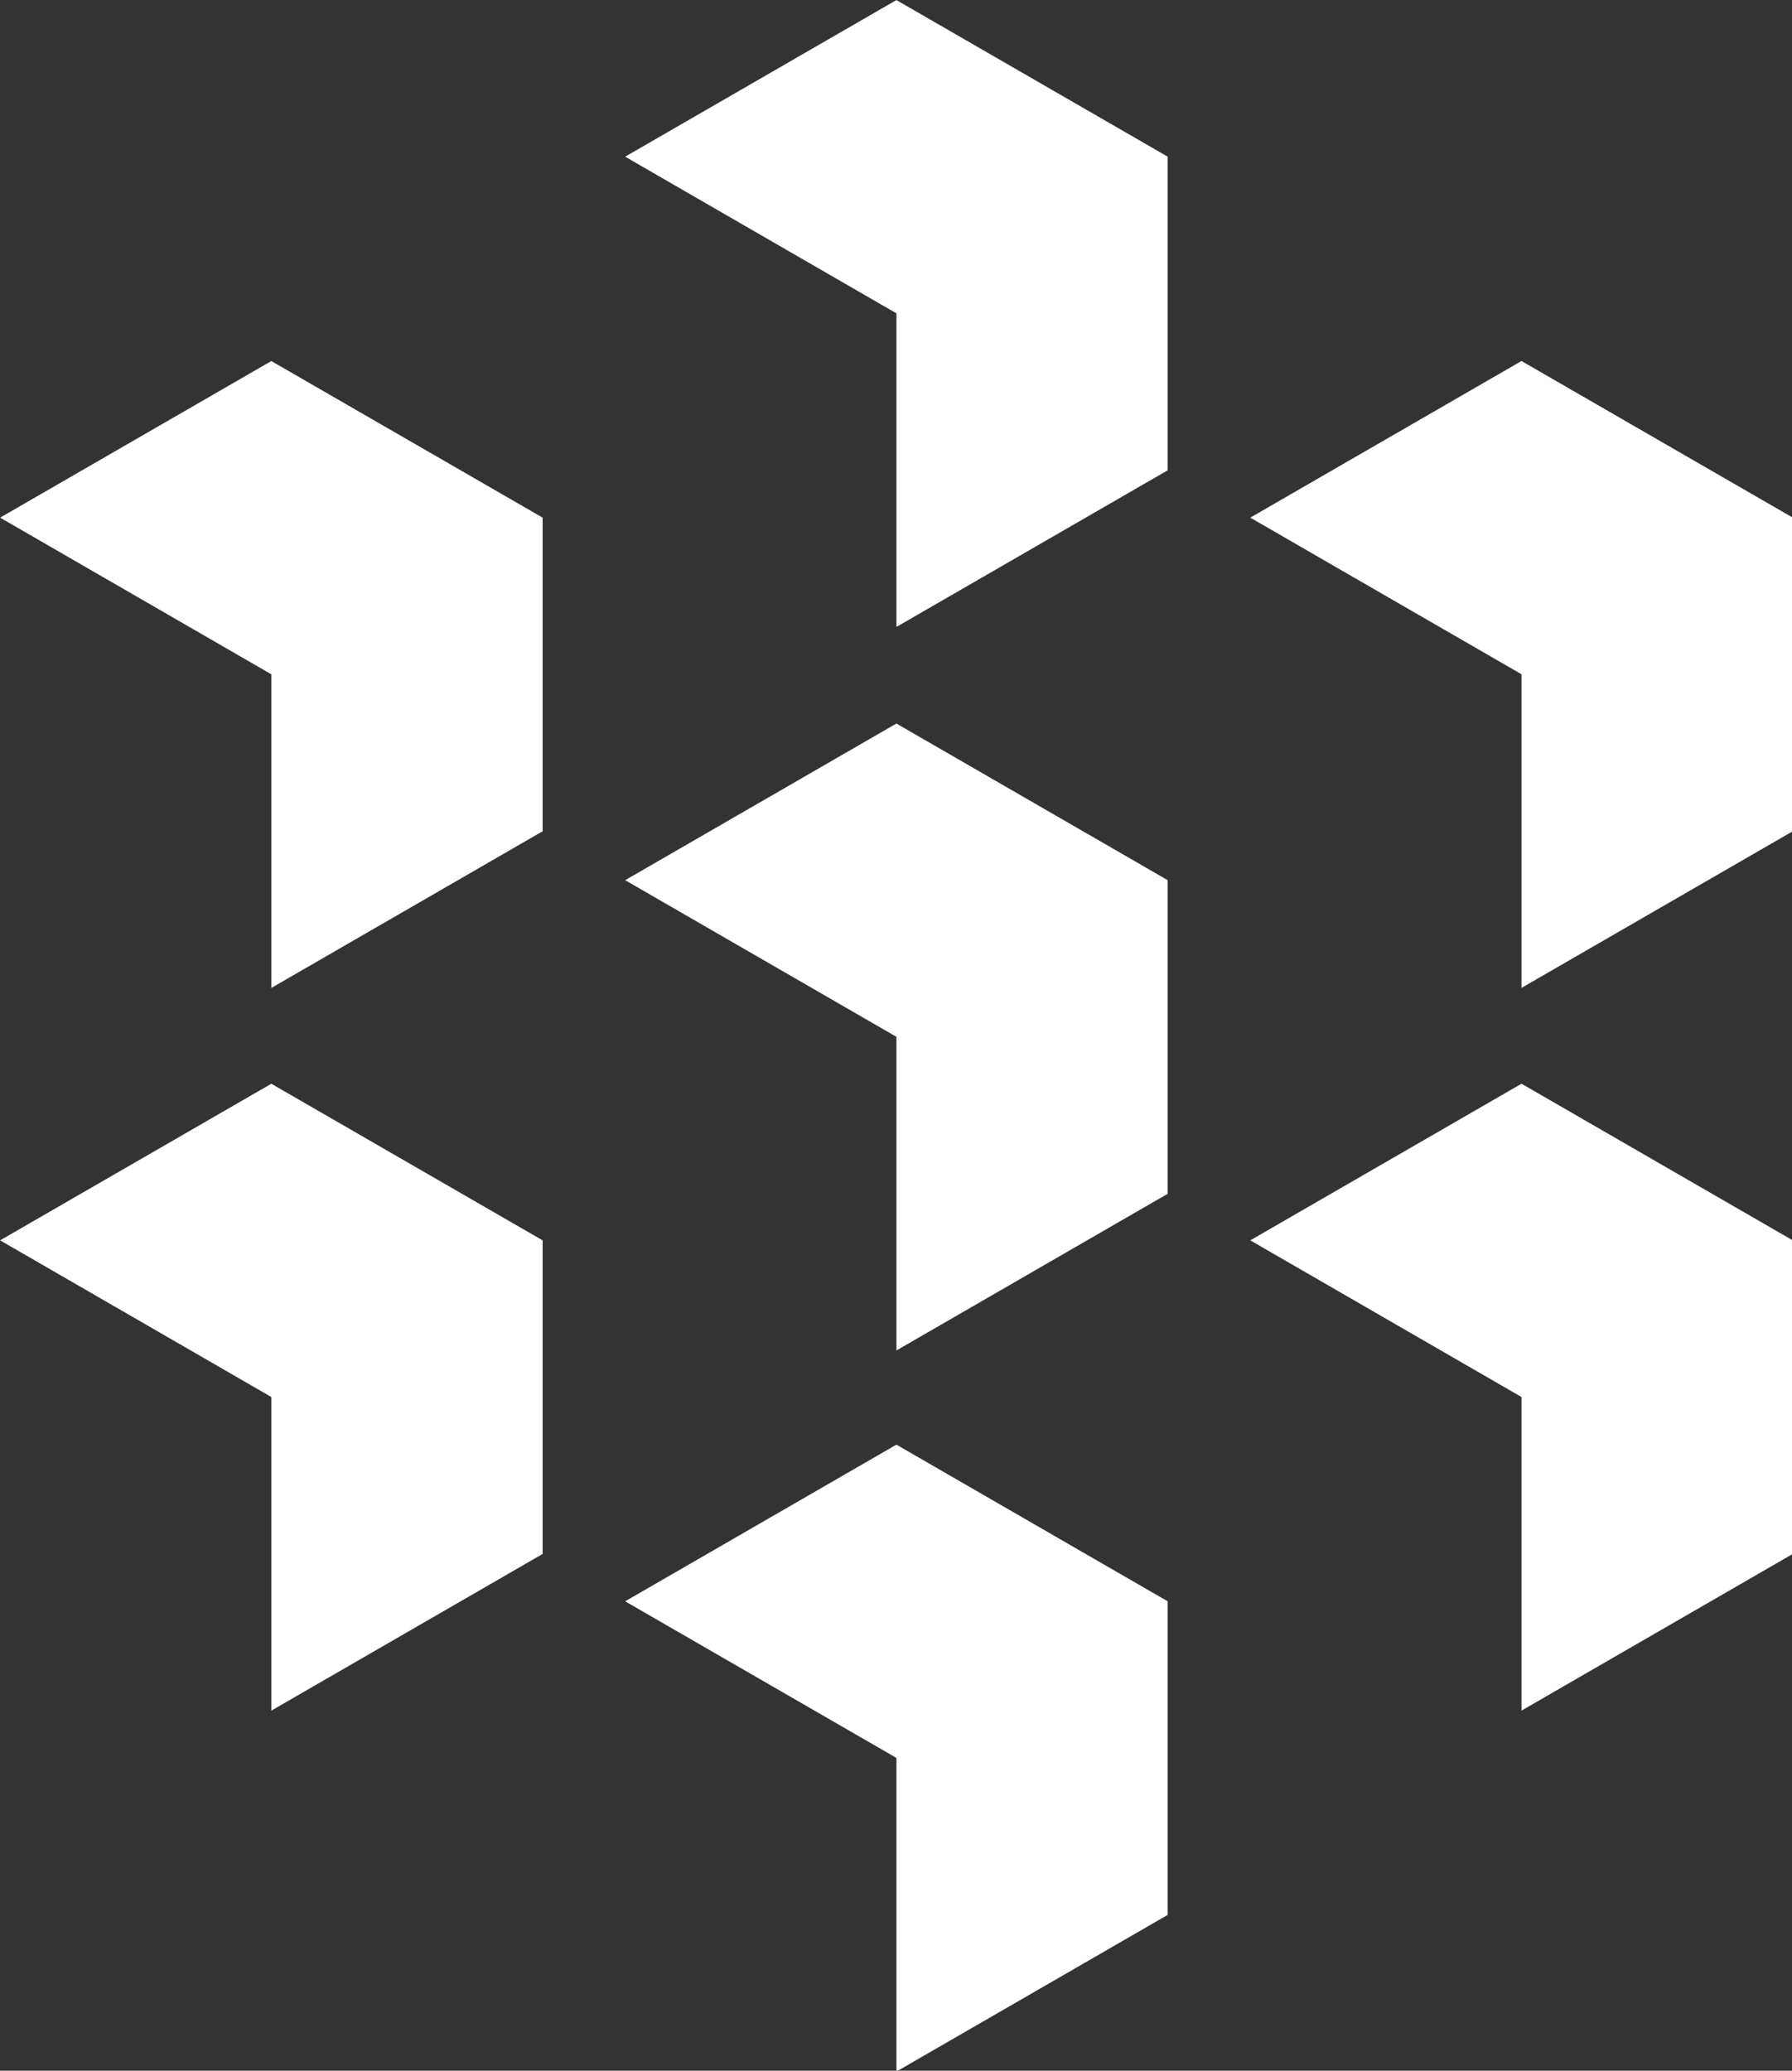 <svg xmlns="http://www.w3.org/2000/svg" viewBox="0 0 100 115.543" xmlns:xlink="http://www.w3.org/1999/xlink" version="1.1"  ><rect x="0" y="0" width="100" height="115.543" fill="#333333" stroke="none"/><g transform="translate(-15.625 -8.531) scale(1.313)" id="containerlessSvgTemplate"><g fill="#FFFFFF"><path d="M76.565 21.839l-11.527 6.657 11.528 6.656V48.48l11.529-6.657V28.496zM11.905 28.496l11.528 6.658v13.328l11.53-6.658V28.496l-11.531-6.655zM38.47 13.156L50 19.814V33.14l11.528-6.656V13.156L49.998 6.5zM38.47 43.903L50 50.56v13.328l11.528-6.658V43.903l-11.53-6.657zM38.47 74.549L50 81.205v13.327l11.528-6.656V74.549l-11.53-6.658zM65.038 59.209l11.528 6.658v13.326l11.529-6.658V59.21l-11.53-6.657zM11.905 59.209l11.528 6.658v13.327l11.53-6.658V59.21l-11.531-6.656z"></path></g></g></svg>